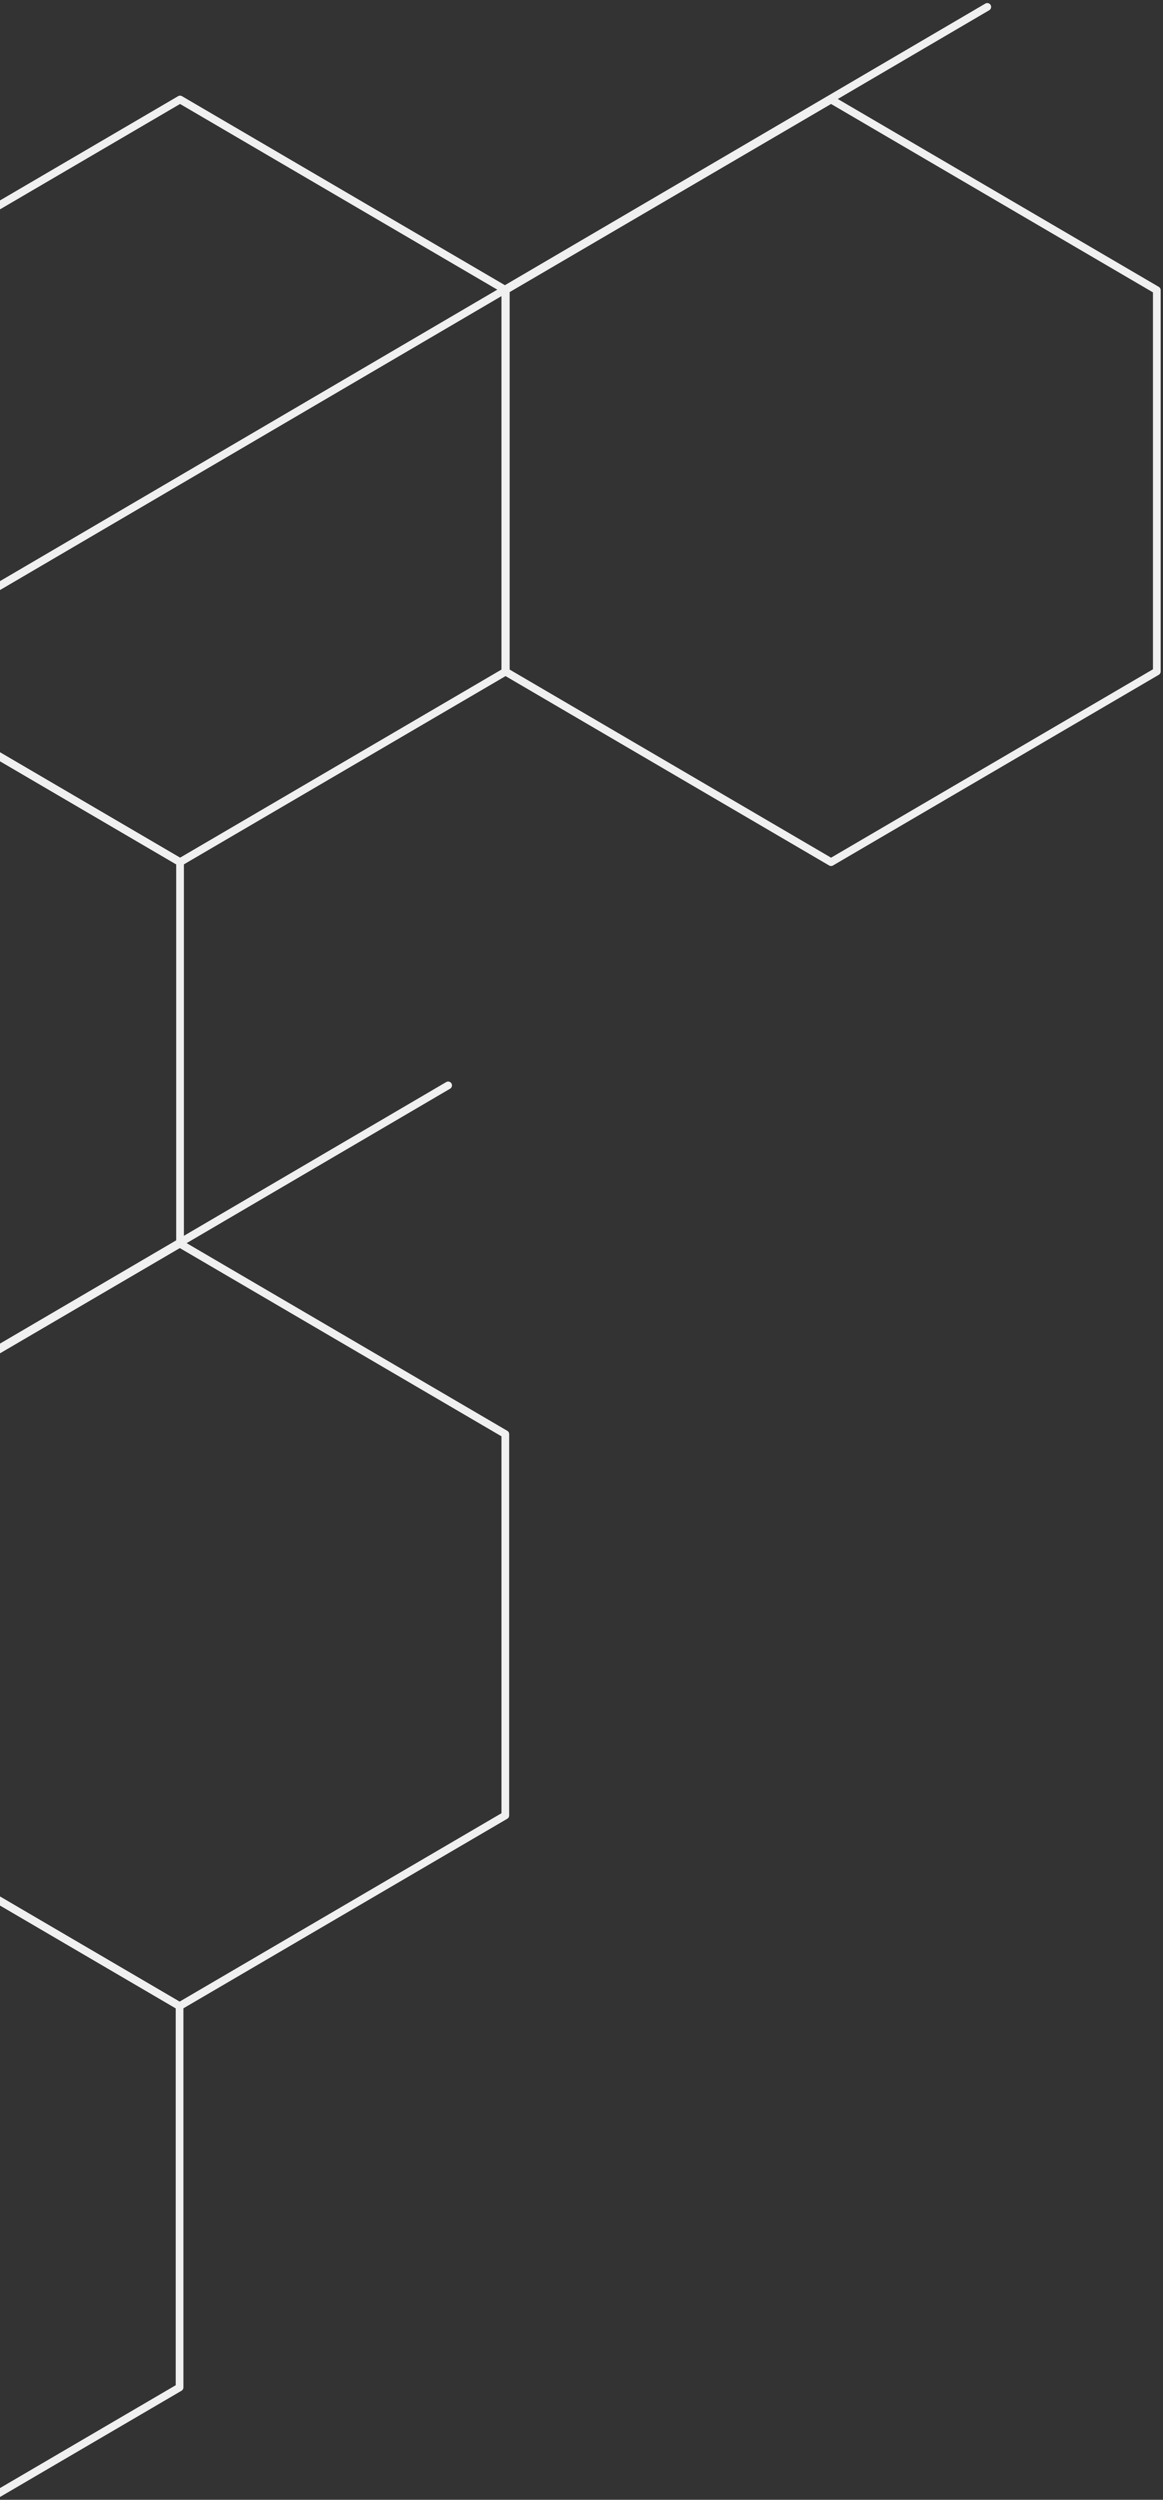 <?xml version="1.0" encoding="UTF-8"?>
<svg width="302px" height="649px" viewBox="0 0 302 649" version="1.1" xmlns="http://www.w3.org/2000/svg" xmlns:xlink="http://www.w3.org/1999/xlink">
    <rect x="0" y="0" width="302" height="649" fill="#333333" stroke="none"/>
    <title>line pattern copy 2</title>
    <g id="Professional-Services" stroke="none" stroke-width="1" fill="none" fill-rule="evenodd" stroke-linecap="round" stroke-linejoin="round">
        <g id="NS_ProfessionalServices_LS_mh_2a" transform="translate(0, -4140)" stroke="#F0F0F0" stroke-width="2">
            <g id="patterns-and-backgrounds" transform="translate(-806, 62)">
                <g id="line-pattern-copy-2" transform="translate(318.433, 4079.795)">
                    <polygon id="Stroke-1" points="365.021 519.035 365.021 618.035 449.609 667.535 534.197 618.035 534.197 519.035 449.609 469.535"></polygon>
                    <polygon id="Stroke-3" points="449.608 370.536 449.608 469.536 534.196 519.036 618.784 469.536 618.784 370.536 534.196 321.036"></polygon>
                    <polygon id="Stroke-4" points="365.146 222.039 365.146 321.039 449.734 370.539 534.322 321.039 534.322 222.039 449.734 172.539"></polygon>
                    <polygon id="Stroke-5" points="449.733 73.54 449.733 172.54 534.321 222.04 618.909 172.54 618.909 73.54 534.321 24.04"></polygon>
                    <polygon id="Stroke-6" points="618.784 73.54 618.784 172.54 703.372 222.04 787.96 172.54 787.96 73.54 703.372 24.04"></polygon>
                    <line x1="743.936" y1="0" x2="140" y2="353.923" id="Stroke-7"></line>
                    <line x1="603.936" y1="280" x2="-6.7050326e-14" y2="633.923" id="Stroke-7"></line>
                </g>
            </g>
        </g>
    </g>
</svg>
